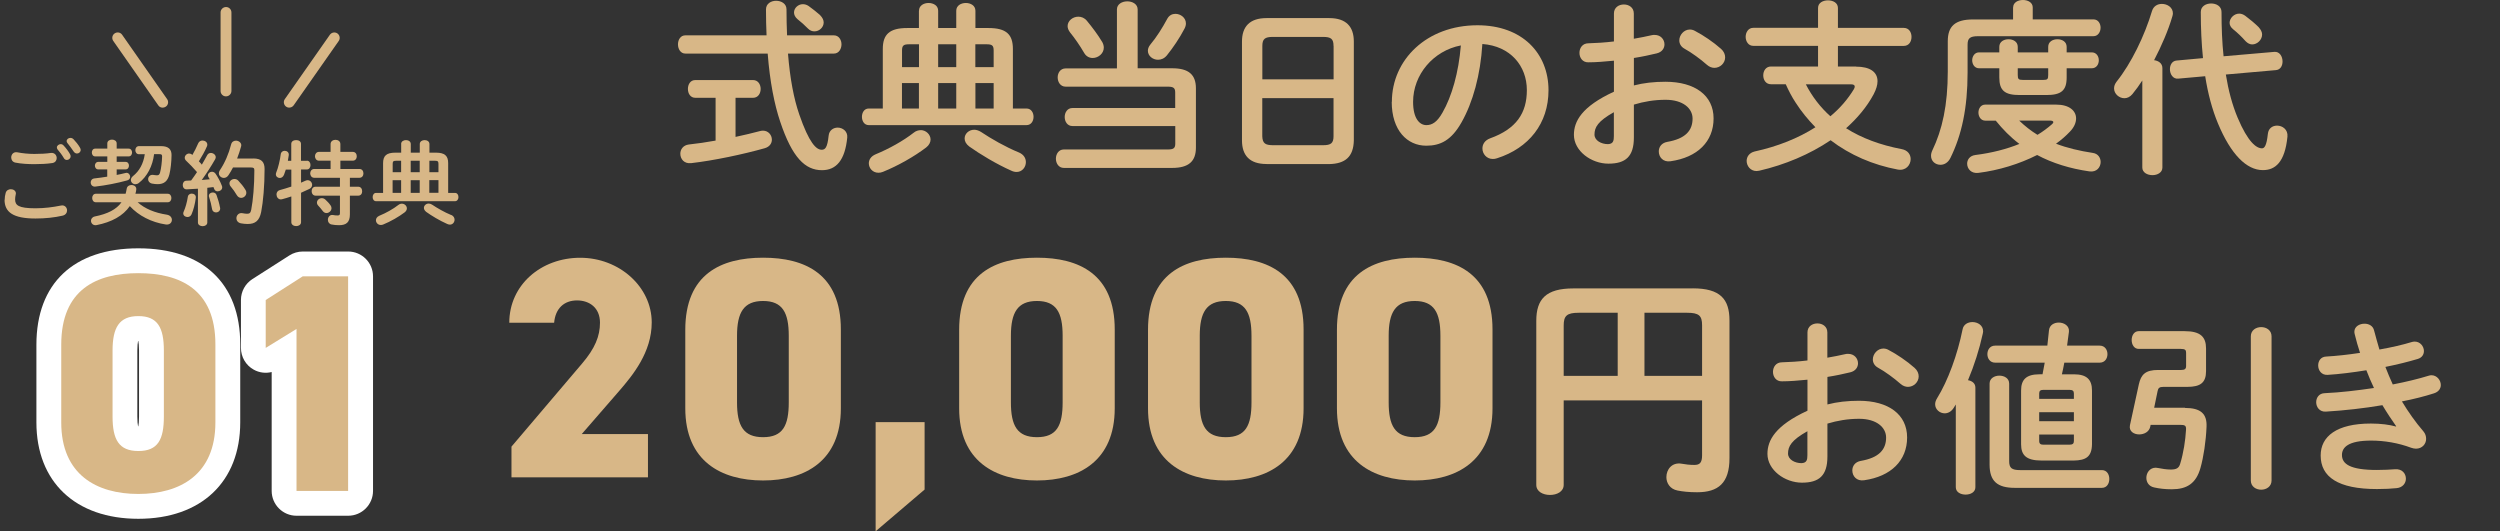 <?xml version="1.0" encoding="UTF-8"?>
<svg id="_レイヤー_2" data-name="レイヤー 2" xmlns="http://www.w3.org/2000/svg" xmlns:xlink="http://www.w3.org/1999/xlink" viewBox="0 0 352.26 74.86">
  <rect x="0" y="0" width="352.26" height="74.86" fill="#333333" stroke="none"/>
  <defs>
    <style>
      .cls-1 {
        fill: none;
      }

      .cls-2 {
        fill: #fff;
      }

      .cls-3 {
        fill: #d8b787;
      }

      .cls-4 {
        clip-path: url(#clippath);
      }
    </style>
    <clipPath id="clippath">
      <rect class="cls-1" width="352.26" height="74.86"/>
    </clipPath>
  </defs>
  <g id="nishinomiya">
    <g class="cls-4">
      <g>
        <g>
          <g>
            <path class="cls-2" d="M19.49,73.1c-8.86,0-14.36-5.2-14.36-13.58v-10.95c0-8.63,5.24-13.58,14.36-13.58s14.36,4.93,14.36,13.53v11c0,8.37-5.5,13.58-14.36,13.58ZM24.72,43.17c1.09,1.25,1.86,3.21,1.86,6.24v9.29c0,2.68-.6,4.52-1.5,5.78,1.77-1.56,1.77-3.83,1.77-4.94v-11c0-2.35-.45-4.23-2.13-5.36ZM14.17,43.24c-1.6,1.14-2.04,3.01-2.04,5.33v10.95c0,1.1,0,3.31,1.67,4.86-.87-1.25-1.45-3.07-1.45-5.69v-9.29c0-2.97.75-4.91,1.81-6.17ZM19.54,60.39h0,0ZM19.45,60.06h.04c.05-.26.1-.69.1-1.36v-9.29c0-.67-.05-1.1-.1-1.36h-.04c-.05.26-.1.69-.1,1.36v9.29c0,.68.05,1.11.1,1.36Z"/>
            <path class="cls-2" d="M49.05,72.67h-7.27c-1.93,0-3.5-1.57-3.5-3.5v-16.75c-.85.21-1.76.1-2.54-.34-1.11-.62-1.79-1.79-1.79-3.06v-6.75c0-1.19.61-2.31,1.62-2.95l5.21-3.33c.56-.36,1.22-.55,1.88-.55h6.4c1.93,0,3.5,1.57,3.5,3.5v30.23c0,1.93-1.57,3.5-3.5,3.5ZM45.28,65.67h.27v-23.23h-1.87l-.87.56c.23.07.46.17.68.29,1.11.62,1.79,1.79,1.79,3.06v19.32Z"/>
          </g>
          <g>
            <path class="cls-3" d="M19.49,69.6c-5.87,0-10.86-2.72-10.86-10.08v-10.95c0-7.8,4.99-10.08,10.86-10.08s10.86,2.28,10.86,10.03v11c0,7.36-4.99,10.08-10.86,10.08ZM15.86,58.69c0,3.24.88,4.86,3.64,4.86s3.59-1.62,3.59-4.86v-9.29c0-3.24-.88-4.86-3.59-4.86s-3.64,1.62-3.64,4.86v9.29Z"/>
            <path class="cls-3" d="M49.05,69.17h-7.27v-22.82l-4.34,2.67v-6.75l5.21-3.33h6.4v30.23Z"/>
          </g>
        </g>
        <g>
          <path class="cls-3" d="M.66,28.16c0-.31.05-.68.14-.98.1-.36.42-.52.73-.52.36,0,.71.22.71.6,0,.05-.01.12-.03.18-.05.2-.08.46-.08.65,0,.82.44,1.26,2.87,1.26,1.26,0,2.47-.16,3.55-.38.08-.01.14-.03.21-.03.43,0,.69.35.69.71,0,.31-.19.64-.64.74-1.14.26-2.4.4-3.81.4-3.13,0-4.36-.88-4.36-2.65ZM4.84,21.69c.82,0,1.69-.04,2.33-.14.53-.06.82.33.82.72,0,.31-.18.62-.59.7-.78.12-1.69.16-2.55.16s-1.87-.05-2.7-.22c-.39-.09-.57-.4-.57-.72,0-.42.31-.83.86-.73.69.14,1.57.23,2.41.23ZM8.01,20.79c0-.26.26-.48.55-.48.13,0,.27.05.39.18.33.35.68.81.91,1.22.07.1.09.21.09.31,0,.3-.26.52-.53.52-.17,0-.34-.09-.44-.29-.27-.46-.58-.86-.86-1.18-.08-.09-.1-.19-.1-.29ZM9.39,19.88c0-.26.26-.45.53-.45.14,0,.3.05.43.18.31.32.66.75.9,1.16.08.13.12.25.12.35,0,.3-.25.51-.52.51-.17,0-.35-.09-.48-.29-.26-.4-.59-.83-.86-1.17-.08-.09-.12-.19-.12-.29Z"/>
          <path class="cls-3" d="M15.12,23.87h-1.27c-.31,0-.48-.27-.48-.53s.17-.53.48-.53h1.27v-.77h-1.7c-.32,0-.48-.27-.48-.55s.16-.55.48-.55h1.7v-.74c0-.35.34-.53.66-.53s.66.18.66.53v.74h1.68c.32,0,.49.27.49.55s-.17.55-.49.55h-1.68v.77h1.25c.33,0,.48.26.48.53s-.16.53-.48.53h-1.25v.78c.43-.08.83-.17,1.22-.27.05-.01.1-.03.16-.03.31,0,.52.29.52.56,0,.22-.12.43-.42.51-1.42.39-2.99.7-4.49.87-.42.05-.65-.27-.65-.59,0-.26.17-.52.52-.56.58-.07,1.2-.14,1.81-.25v-1.03ZM19.38,28.49c1.03.92,2.43,1.5,4.13,1.76.48.08.71.4.71.73,0,.38-.31.73-.87.65-1.99-.3-3.82-1.23-5.06-2.59-.95,1.38-2.56,2.26-4.69,2.68-.48.09-.78-.26-.78-.61,0-.26.17-.53.54-.61,1.79-.36,3.03-.97,3.76-2h-3.61c-.35,0-.52-.3-.52-.6s.17-.6.52-.6h4.19c.06-.23.12-.48.16-.74.07-.34.36-.49.66-.49.38,0,.74.23.68.66-.03.19-.06.39-.12.57h4.55c.35,0,.52.3.52.6s-.17.6-.52.6h-4.25ZM21.71,21.73c-.21,1.66-.95,3.13-2.16,4.06-.16.12-.33.17-.47.17-.35,0-.64-.27-.64-.6,0-.18.09-.38.31-.56.87-.69,1.46-1.73,1.65-3.07h-.82c-.34,0-.51-.29-.51-.57s.17-.57.51-.57h3.12c1.04,0,1.48.46,1.47,1.27-.01.99-.13,2-.3,2.7-.25,1-.78,1.39-1.66,1.39-.26,0-.51-.03-.78-.08-.39-.08-.56-.35-.56-.62,0-.35.29-.69.77-.6.16.03.35.05.49.05.21,0,.34-.09.42-.38.17-.61.27-1.53.29-2.26,0-.26-.06-.34-.39-.34h-.74Z"/>
          <path class="cls-3" d="M27.86,26.59c-.53.04-1.05.06-1.55.09-.38.01-.56-.3-.56-.61s.17-.61.53-.61c.21,0,.43-.01.65-.03.29-.38.56-.78.83-1.18-.49-.57-1.04-1.14-1.52-1.59-.14-.13-.21-.29-.21-.43,0-.31.29-.6.62-.6.13,0,.29.05.42.17l.04.03c.29-.49.57-1.07.82-1.64.12-.27.36-.39.6-.39.34,0,.68.22.68.57,0,.08-.01.16-.05.25-.31.73-.73,1.44-1.14,2.11.14.14.29.3.42.47.27-.47.53-.91.74-1.31.12-.25.33-.34.53-.34.34,0,.69.26.69.6,0,.09-.03.19-.09.3-.52.92-1.22,2.01-1.88,2.91.38-.04.75-.07,1.13-.1-.06-.1-.13-.21-.18-.3-.05-.09-.08-.18-.08-.27,0-.27.27-.49.56-.49.18,0,.38.08.51.27.31.44.68,1.13.9,1.72.03.08.04.14.04.21,0,.34-.32.56-.64.56-.21,0-.4-.1-.49-.34-.03-.09-.06-.18-.1-.26-.29.04-.59.08-.87.1v4.89c0,.34-.33.52-.66.52s-.66-.18-.66-.52v-4.75ZM27.02,27.28c.31,0,.62.21.57.58-.1.86-.34,1.74-.6,2.34-.12.27-.35.38-.57.38-.3,0-.6-.19-.6-.52,0-.08.03-.17.07-.26.23-.49.47-1.34.58-2.09.05-.29.3-.43.55-.43ZM31.01,29.24c.09.44-.25.69-.57.69-.25,0-.49-.14-.55-.43-.09-.57-.26-1.23-.43-1.74-.03-.07-.03-.12-.03-.17,0-.29.27-.47.56-.47.21,0,.43.1.52.36.19.53.39,1.18.49,1.75ZM35.68,22.33c1.16,0,1.6.48,1.6,1.48,0,2.38-.2,4.61-.48,6.06-.25,1.25-.86,1.69-1.89,1.69-.32,0-.65-.03-.96-.09-.44-.09-.64-.4-.64-.72,0-.4.33-.81.86-.71.25.05.47.08.65.08.34,0,.49-.12.58-.57.26-1.35.44-3.43.44-5.55,0-.31-.1-.4-.47-.4h-2.54c-.2.38-.4.74-.64,1.09-.18.27-.42.38-.65.38-.36,0-.7-.29-.7-.65,0-.14.04-.29.14-.43.7-1.04,1.25-2.31,1.59-3.65.09-.36.38-.52.68-.52.36,0,.75.26.75.65,0,.06-.01.12-.03.18-.16.57-.34,1.13-.56,1.69h2.25ZM34.58,26.73c.09.14.13.29.13.43,0,.4-.35.72-.73.72-.22,0-.44-.1-.61-.38-.27-.46-.55-.85-.87-1.23-.12-.14-.17-.29-.17-.43,0-.35.34-.62.7-.62.2,0,.39.06.56.25.37.39.72.82.99,1.27Z"/>
          <path class="cls-3" d="M43.24,22.64c.34,0,.51.31.51.62s-.17.62-.51.62h-.82v1.86c.22-.09.43-.18.61-.27.12-.05.22-.08.31-.08.38,0,.64.32.64.66,0,.21-.1.42-.36.56-.37.18-.77.36-1.2.55v4.15c0,.36-.34.55-.68.55s-.69-.18-.69-.55v-3.63c-.47.16-.91.29-1.29.39-.07.01-.13.03-.18.03-.39,0-.62-.35-.62-.7,0-.27.14-.53.48-.62.49-.13,1.05-.3,1.61-.49v-2.39h-.78c-.08.26-.17.51-.25.72-.13.32-.37.46-.59.46-.3,0-.56-.21-.56-.52,0-.06.01-.14.04-.22.29-.7.55-1.79.65-2.63.05-.31.3-.46.56-.46.3,0,.61.21.57.6-.03.26-.08.53-.13.81h.48v-2.39c0-.36.34-.53.69-.53s.68.17.68.53v2.39h.82ZM50.65,23.81c.38,0,.56.31.56.62s-.18.62-.56.62h-1.35v1.26h1.17c.38,0,.56.31.56.64s-.18.62-.56.62h-1.17v2.64c0,1.12-.51,1.52-1.52,1.52-.39,0-.73-.03-1.07-.1s-.51-.36-.51-.65c0-.39.27-.77.75-.68.19.04.38.06.61.06.25,0,.34-.08.34-.32v-2.47h-3.43c-.36,0-.56-.31-.56-.64s.2-.62.56-.62h3.43v-1.26h-3.63c-.36,0-.56-.31-.56-.62s.2-.62.56-.62h2.31v-1.17h-1.64c-.36,0-.56-.31-.56-.62s.2-.62.56-.62h1.64v-1.1c0-.4.35-.6.69-.6s.69.19.69.6v1.1h1.75c.38,0,.56.31.56.62s-.18.62-.56.62h-1.75v1.17h2.68ZM46.58,28.94c.09.13.13.26.13.39,0,.38-.35.69-.71.69-.18,0-.36-.08-.51-.27-.22-.3-.42-.53-.66-.79-.12-.13-.17-.27-.17-.42,0-.33.31-.62.69-.62.16,0,.33.06.48.19.27.25.53.51.75.83Z"/>
          <path class="cls-3" d="M56.52,20.29c0-.36.34-.55.68-.55s.68.18.68.55v1.22h1.27v-1.22c0-.36.34-.55.68-.55s.68.18.68.55v1.22h.92c1.23,0,1.72.44,1.72,1.47v4.2h.96c.33,0,.49.29.49.59s-.17.58-.49.58h-11.12c-.33,0-.48-.3-.48-.58s.16-.59.48-.59h.99v-4.2c0-1.03.48-1.47,1.72-1.47h.83v-1.22ZM56.63,28.7c.38,0,.7.31.7.66,0,.18-.09.39-.31.56-.82.62-1.98,1.29-3.04,1.72-.12.05-.22.06-.33.06-.4,0-.68-.33-.68-.66,0-.25.14-.49.48-.64.95-.39,1.95-.95,2.68-1.52.16-.13.34-.18.49-.18ZM56.52,24.26v-1.61h-.7c-.39,0-.49.09-.49.44v1.17h1.2ZM55.32,27.18h1.2v-1.79h-1.2v1.79ZM57.87,24.26h1.27v-1.61h-1.27v1.61ZM59.14,27.18v-1.79h-1.27v1.79h1.27ZM63.58,30.28c.34.16.47.42.47.68,0,.35-.26.69-.65.69-.12,0-.25-.03-.38-.09-1.07-.47-2.24-1.18-2.96-1.7-.23-.18-.33-.38-.33-.57,0-.32.3-.61.68-.61.14,0,.31.05.48.16.7.47,1.73,1.07,2.69,1.46ZM60.49,24.26h1.29v-1.17c0-.35-.1-.44-.49-.44h-.79v1.61ZM60.49,25.38v1.79h1.29v-1.79h-1.29Z"/>
        </g>
        <g>
          <path class="cls-3" d="M31.84,13.58h0c-.42,0-.76-.34-.76-.76V1.75c0-.42.35-.76.77-.76h0c.42,0,.76.34.76.76v11.07c0,.42-.35.76-.77.76Z"/>
          <path class="cls-3" d="M40.76,15.17c-.15,0-.3-.04-.44-.14-.34-.24-.43-.72-.19-1.06l6.35-9.07c.24-.34.71-.43,1.06-.19.34.24.43.72.19,1.06l-6.35,9.07c-.15.21-.38.32-.62.32Z"/>
          <path class="cls-3" d="M22.92,15.17c-.24,0-.48-.11-.62-.33l-6.34-9.07c-.24-.34-.16-.82.19-1.06.35-.24.82-.16,1.06.19l6.34,9.07c.24.34.16.82-.19,1.06-.13.09-.29.14-.44.14Z"/>
        </g>
      </g>
      <g>
        <path class="cls-3" d="M108.01,4.97c-.05-1.14-.08-2.37-.08-3.64,0-.83.73-1.22,1.43-1.22s1.46.39,1.46,1.2c0,1.3.03,2.52.08,3.67h6.6c.7,0,1.07.65,1.07,1.27s-.36,1.3-1.07,1.3h-6.47c.29,3.59.83,6.37,1.59,8.58,1.38,4,2.39,4.97,3.15,4.97.49,0,.81-.26.99-2,.08-.75.68-1.12,1.27-1.12.7,0,1.43.52,1.35,1.4-.31,3.17-1.53,4.6-3.56,4.6-2.37,0-4.19-1.77-5.88-6.81-.83-2.47-1.46-5.64-1.77-9.62h-11.6c-.68,0-1.04-.65-1.04-1.3s.36-1.27,1.04-1.27h11.44ZM100.83,13.78h-2.86c-.7,0-1.04-.62-1.04-1.25s.34-1.25,1.04-1.25h8.14c.7,0,1.07.62,1.07,1.25s-.36,1.25-1.07,1.25h-2.47v5.51c1.22-.26,2.42-.55,3.48-.83.13-.03.26-.05.39-.05.75,0,1.25.62,1.25,1.27,0,.49-.29.99-.99,1.2-3.04.86-7.18,1.74-10.4,2.11-.99.1-1.51-.6-1.51-1.33,0-.6.39-1.2,1.2-1.3,1.17-.13,2.47-.31,3.77-.55v-6.03ZM115.57,2.16c.34.34.49.68.49,1.01,0,.68-.62,1.25-1.3,1.25-.31,0-.62-.1-.91-.39-.52-.52-.91-.88-1.48-1.33-.34-.29-.49-.62-.49-.94,0-.62.57-1.17,1.25-1.17.26,0,.55.08.81.26.57.42,1.09.81,1.64,1.3Z"/>
        <path class="cls-3" d="M129.49,1.51c0-.73.68-1.09,1.35-1.09s1.35.36,1.35,1.09v2.44h2.55V1.51c0-.73.68-1.09,1.35-1.09s1.35.36,1.35,1.09v2.44h1.85c2.47,0,3.43.88,3.43,2.94v8.4h1.92c.65,0,.99.57.99,1.17s-.34,1.17-.99,1.17h-22.23c-.65,0-.96-.6-.96-1.17s.31-1.17.96-1.17h1.98V6.89c0-2.05.96-2.94,3.43-2.94h1.66V1.51ZM129.72,18.33c.75,0,1.4.62,1.4,1.33,0,.36-.18.78-.62,1.12-1.64,1.25-3.95,2.57-6.08,3.43-.23.1-.44.13-.65.13-.81,0-1.35-.65-1.35-1.33,0-.49.29-.99.96-1.27,1.9-.78,3.9-1.9,5.36-3.04.31-.26.68-.36.99-.36ZM129.49,9.46v-3.22h-1.4c-.78,0-.99.18-.99.88v2.34h2.39ZM127.09,15.29h2.39v-3.59h-2.39v3.59ZM132.19,9.46h2.55v-3.22h-2.55v3.22ZM134.74,15.29v-3.59h-2.55v3.59h2.55ZM143.61,21.5c.68.31.94.83.94,1.35,0,.7-.52,1.38-1.3,1.38-.23,0-.49-.05-.75-.18-2.13-.94-4.47-2.37-5.93-3.41-.47-.36-.65-.75-.65-1.14,0-.65.6-1.22,1.35-1.22.29,0,.62.1.96.31,1.4.94,3.46,2.13,5.38,2.91ZM137.44,9.46h2.57v-2.34c0-.7-.21-.88-.99-.88h-1.59v3.22ZM137.44,11.7v3.59h2.57v-3.59h-2.57Z"/>
        <path class="cls-3" d="M151.11,17.76c-.73,0-1.09-.65-1.09-1.27s.36-1.27,1.09-1.27h14.48v-2.18c0-.62-.21-.83-1.04-.83h-14.4c-.73,0-1.12-.65-1.12-1.3s.39-1.27,1.12-1.27h7.23V1.33c0-.75.73-1.14,1.46-1.14s1.46.39,1.46,1.14v8.29h4.86c2.31,0,3.35.88,3.35,2.83v8.35c0,1.95-1.04,2.86-3.35,2.86h-15.26c-.73,0-1.12-.65-1.12-1.3s.39-1.3,1.12-1.3h14.66c.83,0,1.04-.21,1.04-.83v-2.47h-14.48ZM155.27,5.85c.18.29.26.6.26.86,0,.83-.78,1.46-1.56,1.46-.47,0-.91-.21-1.2-.7-.62-1.07-1.35-2.11-2-2.91-.23-.31-.34-.6-.34-.88,0-.75.73-1.33,1.51-1.33.42,0,.86.16,1.2.57.78.94,1.59,2.03,2.13,2.94ZM165.62,1.95c.73,0,1.48.55,1.48,1.35,0,.21-.05.44-.18.7-.73,1.4-1.64,2.73-2.5,3.8-.36.44-.81.62-1.25.62-.75,0-1.43-.55-1.43-1.27,0-.26.1-.57.34-.86.91-1.09,1.69-2.34,2.39-3.64.26-.49.7-.7,1.14-.7Z"/>
        <path class="cls-3" d="M178.46,23.11c-2.39,0-3.46-1.22-3.46-3.33V5.85c0-2.08,1.07-3.3,3.46-3.3h8.84c2.39,0,3.46,1.22,3.46,3.3v13.94c-.05,2.29-1.2,3.28-3.46,3.33h-8.84ZM187.9,6.47c0-.99-.36-1.27-1.48-1.27h-7.07c-1.12,0-1.48.29-1.48,1.27v4.71h10.04v-4.71ZM186.42,20.46c1.12,0,1.48-.29,1.48-1.27v-5.36h-10.04v5.36c.03,1.07.49,1.25,1.48,1.27h7.07Z"/>
        <path class="cls-3" d="M196.12,14.35c0-5.93,4.91-10.79,12.06-10.79,6.34,0,10.01,3.98,10.01,9.15,0,4.71-2.78,8.16-7.25,9.59-.21.08-.42.1-.6.1-.88,0-1.46-.73-1.46-1.48,0-.57.31-1.14,1.09-1.43,3.69-1.33,5.17-3.56,5.17-6.79,0-3.41-2.31-6.21-6.27-6.5-.26,4.32-1.33,8.22-2.94,11.05-1.43,2.52-2.96,3.28-4.97,3.28-2.65,0-4.86-2.13-4.86-6.19ZM199.11,14.35c0,2.39.94,3.28,1.87,3.28.81,0,1.51-.42,2.26-1.74,1.33-2.31,2.29-5.67,2.6-9.49-3.88.75-6.73,4.11-6.73,7.96Z"/>
        <path class="cls-3" d="M230.21,12.04c1.4-.36,2.86-.52,4.45-.52,4.16,0,6.79,1.92,6.79,5.17s-2.26,5.49-6.06,6.03c-1.07.16-1.66-.6-1.66-1.38,0-.6.36-1.2,1.2-1.35,2.55-.44,3.56-1.59,3.56-3.28,0-1.43-1.33-2.65-3.8-2.65-1.61,0-3.09.26-4.47.68v4.63c0,2.7-1.17,3.69-3.59,3.69s-4.86-1.79-4.86-4.06c0-1.9,1.09-3.98,5.64-6.08v-4.37c-1.3.13-2.55.23-3.59.23-.83.03-1.27-.65-1.27-1.33s.42-1.35,1.27-1.35c1.04-.03,2.29-.1,3.59-.26V1.9c0-.86.7-1.27,1.4-1.27s1.4.42,1.4,1.27v3.56c.88-.16,1.74-.31,2.47-.49.16-.05.31-.05.47-.05.86,0,1.38.65,1.38,1.33,0,.55-.34,1.09-1.09,1.27-.96.23-2.05.47-3.22.65v3.87ZM227.4,15.81c-2.26,1.27-2.73,2.13-2.73,3.15,0,.83.94,1.35,1.9,1.35.75-.03.83-.49.83-1.14v-3.35ZM242.48,6.86c.44.39.6.83.6,1.22,0,.81-.7,1.48-1.51,1.48-.34,0-.73-.13-1.07-.44-.88-.78-2.16-1.72-3.15-2.26-.52-.29-.73-.73-.73-1.17,0-.75.65-1.53,1.48-1.53.23,0,.47.05.7.18,1.2.62,2.65,1.61,3.67,2.52Z"/>
        <path class="cls-3" d="M261.53,9.39c1.95,0,3.02.75,3.02,2.05,0,.55-.18,1.14-.55,1.85-.96,1.79-2.31,3.38-3.88,4.78,2.21,1.4,4.84,2.37,7.83,2.94.88.16,1.27.78,1.27,1.4,0,.86-.7,1.69-1.82,1.48-3.48-.65-6.73-2.05-9.46-4.13-2.96,2-6.45,3.46-10.04,4.29-.13.03-.29.05-.39.05-.88,0-1.4-.73-1.4-1.43,0-.57.36-1.14,1.14-1.33,3.22-.7,6.14-1.87,8.55-3.41-1.04-1.07-1.98-2.21-2.78-3.46-.55-.83-.99-1.69-1.4-2.6h-2.08c-.73,0-1.09-.62-1.09-1.25s.36-1.25,1.09-1.25h6.63v-2.91h-9.13c-.7,0-1.07-.65-1.07-1.27s.37-1.27,1.07-1.27h9.13V1.12c0-.73.7-1.07,1.4-1.07s1.4.34,1.4,1.07v2.81h9.28c.73,0,1.09.62,1.09,1.27s-.36,1.27-1.09,1.27h-9.28v2.91h2.55ZM254.45,11.88c.86,1.69,2.05,3.25,3.46,4.5,1.35-1.12,2.44-2.39,3.3-3.8.1-.16.13-.29.13-.39,0-.21-.18-.31-.57-.31h-6.32Z"/>
        <path class="cls-3" d="M283.66,1.04c0-.7.7-1.04,1.38-1.04s1.38.34,1.38,1.04v1.69h8.55c.68,0,1.01.6,1.01,1.17s-.34,1.2-1.01,1.2h-16.25c-1.17,0-1.48.31-1.48,1.22v3.93c0,4.97-.83,8.79-2.42,12.01-.34.68-.88.96-1.4.96-.7,0-1.33-.49-1.33-1.27,0-.23.05-.47.18-.75,1.4-2.91,2.18-6.37,2.18-11.15v-4.24c0-2.08.99-3.07,3.56-3.07h5.64v-1.69ZM289.72,14.74c1.87,0,2.81.88,2.81,1.95,0,.6-.29,1.27-.88,1.87-.57.6-1.22,1.17-1.95,1.69,1.56.6,3.3,1.01,5.2,1.3.73.1,1.09.7,1.09,1.27,0,.73-.55,1.48-1.59,1.33-2.7-.39-5.17-1.14-7.36-2.31-2.5,1.27-5.41,2.16-8.27,2.52-1.01.13-1.59-.57-1.59-1.3,0-.55.36-1.12,1.17-1.22,2.31-.29,4.39-.83,6.19-1.56-1.25-.94-2.34-2.05-3.33-3.28h-1.48c-.62,0-.96-.57-.96-1.14s.34-1.12.96-1.12h9.98ZM278.85,9.62c-.62,0-.96-.57-.96-1.12s.34-1.12.96-1.12h2.86v-.78c0-.73.65-1.07,1.3-1.07s1.3.34,1.3,1.07v.78h4.29v-.78c0-.73.65-1.07,1.3-1.07s1.3.34,1.3,1.07v.78h3.54c.65,0,.99.55.99,1.12s-.34,1.12-.99,1.12h-3.54v1.3c0,1.85-.78,2.47-2.86,2.47h-3.77c-2.08,0-2.86-.62-2.86-2.47v-1.3h-2.86ZM284.31,10.56c0,.57.1.7.7.7h2.91c.6,0,.68-.13.68-.7v-.94h-4.29v.94ZM284.52,17c.78.75,1.64,1.43,2.57,2,.73-.44,1.4-.94,2-1.46.16-.13.23-.23.23-.34,0-.13-.18-.21-.49-.21h-4.32Z"/>
        <path class="cls-3" d="M301.86,11.34c-.44.68-.91,1.33-1.38,1.9-.34.42-.75.6-1.14.6-.75,0-1.46-.62-1.46-1.38,0-.31.1-.62.36-.96,2.05-2.55,3.95-6.47,4.99-9.96.21-.68.78-.99,1.38-.99.78,0,1.56.49,1.56,1.33,0,.13-.03.29-.08.44-.57,1.95-1.51,4.13-2.57,6.16.62.08,1.17.44,1.17,1.12v14.01c0,.7-.7,1.07-1.4,1.07s-1.43-.36-1.43-1.07v-12.27ZM320.45,7.31c.75-.08,1.17.65,1.17,1.35,0,.6-.29,1.17-.94,1.22l-7.05.62c.36,2.24.91,4.29,1.66,6.08,1.46,3.46,2.65,4.32,3.43,4.32.34,0,.65-.34.83-2.03.08-.81.68-1.17,1.3-1.17.75,0,1.56.55,1.46,1.56-.36,3.61-1.72,4.71-3.46,4.71-2.29,0-4.5-2.18-6.34-6.6-.81-1.95-1.4-4.16-1.79-6.63l-3.8.34c-.75.08-1.17-.65-1.17-1.33,0-.6.31-1.17.94-1.22l3.72-.34c-.21-2.03-.31-4.21-.31-6.5,0-.81.73-1.2,1.46-1.2s1.46.39,1.46,1.2c0,2.21.08,4.29.29,6.24l7.15-.62ZM318.27,3.85c.31.34.47.7.47,1.01,0,.75-.68,1.4-1.4,1.4-.31,0-.65-.16-.94-.47-.55-.62-1.12-1.17-1.77-1.69-.31-.26-.47-.57-.47-.88,0-.65.62-1.3,1.35-1.3.29,0,.57.1.86.31.7.52,1.35,1.07,1.9,1.61Z"/>
        <path class="cls-3" d="M91.3,67.26h-19.23v-4.33l9.95-11.71c1.81-2.12,2.52-3.85,2.52-5.75,0-2.12-1.5-3.14-3.23-3.14-1.81,0-3.05,1.11-3.23,3.14h-6.32c0-5.3,4.46-9.15,9.99-9.15s10.08,4.11,10.08,9.11c0,4.2-2.65,7.43-4.64,9.72l-5.22,6.01h9.33v6.1Z"/>
        <path class="cls-3" d="M107.52,67.7c-5.92,0-10.96-2.74-10.96-10.17v-11.05c0-7.87,5.04-10.17,10.96-10.17s10.96,2.3,10.96,10.12v11.1c0,7.43-5.04,10.17-10.96,10.17ZM103.85,56.69c0,3.27.88,4.91,3.67,4.91s3.62-1.64,3.62-4.91v-9.37c0-3.27-.88-4.91-3.62-4.91s-3.67,1.64-3.67,4.91v9.37Z"/>
        <path class="cls-3" d="M130.28,68.98l-6.9,5.88v-15.38h6.9v9.5Z"/>
        <path class="cls-3" d="M146.11,67.7c-5.92,0-10.96-2.74-10.96-10.17v-11.05c0-7.87,5.04-10.17,10.96-10.17s10.96,2.3,10.96,10.12v11.1c0,7.43-5.04,10.17-10.96,10.17ZM142.44,56.69c0,3.27.88,4.91,3.67,4.91s3.62-1.64,3.62-4.91v-9.37c0-3.27-.88-4.91-3.62-4.91s-3.67,1.64-3.67,4.91v9.37Z"/>
        <path class="cls-3" d="M172.72,67.7c-5.92,0-10.96-2.74-10.96-10.17v-11.05c0-7.87,5.04-10.17,10.96-10.17s10.96,2.3,10.96,10.12v11.1c0,7.43-5.04,10.17-10.96,10.17ZM169.05,56.69c0,3.27.88,4.91,3.67,4.91s3.62-1.64,3.62-4.91v-9.37c0-3.27-.88-4.91-3.62-4.91s-3.67,1.64-3.67,4.91v9.37Z"/>
        <path class="cls-3" d="M199.34,67.7c-5.92,0-10.96-2.74-10.96-10.17v-11.05c0-7.87,5.04-10.17,10.96-10.17s10.96,2.3,10.96,10.12v11.1c0,7.43-5.04,10.17-10.96,10.17ZM195.67,56.69c0,3.27.88,4.91,3.67,4.91s3.62-1.64,3.62-4.91v-9.37c0-3.27-.88-4.91-3.62-4.91s-3.67,1.64-3.67,4.91v9.37Z"/>
        <path class="cls-3" d="M238.52,40.63c3.85,0,5.17,1.49,5.17,4.53v19.4c0,3.52-1.59,4.8-4.56,4.8-1.15,0-2.03-.1-2.74-.24-1.08-.2-1.59-1.05-1.59-1.89,0-1.08.78-2.13,2.16-1.89.54.1,1.12.17,1.79.17.74,0,1.08-.3,1.08-1.35v-7.74h-19.5v11.9c0,.95-.95,1.42-1.93,1.42s-1.93-.47-1.93-1.42v-23.12c0-3.04,1.35-4.56,5.21-4.56h16.83ZM227.94,52.96v-8.89h-5.51c-1.66,0-2.1.44-2.1,1.79v7.1h7.61ZM231.72,52.96h8.11v-7.13c0-1.35-.44-1.76-2.1-1.76h-6.02v8.89Z"/>
        <path class="cls-3" d="M257.48,56.99c1.4-.36,2.86-.52,4.45-.52,4.16,0,6.79,1.92,6.79,5.17s-2.26,5.49-6.06,6.03c-1.07.16-1.66-.6-1.66-1.38,0-.6.36-1.2,1.2-1.35,2.55-.44,3.56-1.59,3.56-3.28,0-1.43-1.33-2.65-3.8-2.65-1.61,0-3.09.26-4.47.68v4.63c0,2.7-1.17,3.69-3.59,3.69s-4.86-1.79-4.86-4.06c0-1.9,1.09-3.98,5.64-6.08v-4.37c-1.3.13-2.55.23-3.59.23-.83.03-1.27-.65-1.27-1.33s.42-1.35,1.27-1.35c1.04-.03,2.29-.1,3.59-.26v-3.95c0-.86.7-1.27,1.4-1.27s1.4.42,1.4,1.27v3.56c.88-.16,1.74-.31,2.47-.49.16-.05.31-.05.47-.05.86,0,1.38.65,1.38,1.33,0,.55-.34,1.09-1.09,1.27-.96.23-2.05.47-3.22.65v3.87ZM254.67,60.76c-2.26,1.27-2.73,2.13-2.73,3.15,0,.83.94,1.35,1.9,1.35.75-.03.83-.49.83-1.14v-3.35ZM269.75,51.81c.44.39.6.83.6,1.22,0,.81-.7,1.48-1.51,1.48-.34,0-.73-.13-1.07-.44-.88-.78-2.16-1.72-3.15-2.26-.52-.29-.73-.73-.73-1.17,0-.75.65-1.53,1.48-1.53.23,0,.47.05.7.18,1.2.62,2.65,1.61,3.67,2.52Z"/>
        <path class="cls-3" d="M275.58,56.99c-.1.16-.18.31-.29.47-.34.55-.83.78-1.27.78-.7,0-1.35-.55-1.35-1.27,0-.26.08-.55.26-.83,1.56-2.52,2.89-6.19,3.61-9.75.13-.68.75-1.01,1.38-1.01.73,0,1.51.44,1.51,1.3,0,.1-.03.21-.05.34-.47,2.16-1.2,4.47-2.08,6.55.57.1,1.04.44,1.04,1.04v14.04c0,.7-.68,1.04-1.38,1.04s-1.38-.34-1.38-1.04v-11.65ZM287.64,64.89c-2.13,0-2.86-.75-2.86-2.29v-7.57c0-1.53.7-2.29,2.6-2.29h.42c.1-.55.21-1.09.31-1.64h-6.99c-.73,0-1.09-.6-1.09-1.2s.36-1.2,1.09-1.2h7.36c.08-.73.16-1.46.23-2.16.08-.75.73-1.09,1.38-1.09.75,0,1.53.47,1.43,1.3-.08.65-.16,1.3-.26,1.95h4.6c.73,0,1.09.6,1.09,1.2s-.36,1.2-1.09,1.2h-4.99c-.1.55-.21,1.09-.34,1.64h1.69c1.82,0,2.55.75,2.55,2.29v7.57c-.03,1.77-.86,2.26-2.55,2.29h-4.58ZM296.17,66.24c.7,0,1.04.62,1.04,1.25s-.34,1.25-1.04,1.25h-12.27c-2.47,0-3.56-.94-3.56-3.28v-11.41c0-.75.7-1.12,1.38-1.12s1.38.36,1.38,1.12v10.92c0,.96.34,1.27,1.56,1.27h11.52ZM292.22,55.45c0-.36-.16-.52-.65-.52h-3.64c-.44,0-.6.16-.6.52v.75h4.89v-.75ZM287.33,59.35h4.89v-1.27h-4.89v1.27ZM291.57,62.66c.49,0,.65-.16.65-.52v-.91h-4.89v.91c0,.39.21.52.6.52h3.64Z"/>
        <path class="cls-3" d="M307.87,57.48c2.21,0,3.12.81,3.04,2.65-.08,2.03-.42,4.29-.86,5.82-.62,2.18-1.92,2.99-4.03,2.99-1.04,0-1.77-.1-2.5-.26-.75-.16-1.09-.75-1.09-1.35,0-.7.47-1.43,1.33-1.43.1,0,.23.03.36.05.47.1,1.2.21,1.74.21.78,0,1.17-.18,1.35-.86.44-1.43.73-3.25.81-4.76.03-.57-.13-.68-.88-.68h-4.11l-.05.26c-.16.73-.86,1.09-1.56,1.09-.75,0-1.48-.44-1.3-1.3l1.25-5.75c.31-1.4.94-2.03,2.71-2.03h3.25c.52,0,.7-.16.7-.55v-1.87c0-.39-.13-.55-.75-.55h-5.93c-.65,0-.99-.62-.99-1.25s.34-1.25.99-1.25h6.47c2.24,0,3.02.81,3.02,2.44v3.2c0,1.61-.78,2.21-2.63,2.21h-3.38c-.55,0-.73.16-.81.57l-.49,2.37h4.34ZM317.15,47.39c0-.86.73-1.3,1.46-1.3s1.46.44,1.46,1.3v20.31c0,.86-.73,1.3-1.46,1.3s-1.46-.44-1.46-1.3v-20.31Z"/>
        <path class="cls-3" d="M337.61,60.03c-.57-.81-1.25-1.82-1.92-2.94-2.57.44-5.36.75-7.98.91-.88.05-1.35-.65-1.35-1.33,0-.62.39-1.25,1.2-1.27,2.26-.1,4.63-.39,6.94-.73-.39-.83-.75-1.66-1.07-2.5-1.92.31-3.82.55-5.46.65-.88.05-1.33-.65-1.33-1.33,0-.62.36-1.22,1.12-1.25,1.4-.08,3.09-.26,4.78-.52-.29-.88-.55-1.77-.75-2.63-.03-.1-.05-.23-.05-.34,0-.75.73-1.14,1.43-1.14.6,0,1.2.29,1.35.96.23.88.49,1.79.75,2.68,1.74-.31,3.33-.68,4.5-1.04.16-.05.31-.08.47-.08.78,0,1.3.68,1.3,1.33,0,.47-.26.94-.88,1.12-1.3.39-2.86.78-4.55,1.12.31.83.68,1.66,1.04,2.47,1.87-.36,3.59-.78,5.02-1.22.16-.05.29-.08.42-.08.78,0,1.33.7,1.33,1.38,0,.47-.29.96-.96,1.17-1.3.42-2.83.81-4.52,1.14.88,1.46,1.92,2.94,3.02,4.21.29.34.39.7.39,1.07,0,.73-.57,1.38-1.43,1.38-.21,0-.44-.05-.68-.13-1.82-.68-3.77-1.01-5.64-1.01-3.2,0-4.11.94-4.11,2.03,0,1.25,1.12,2.11,4.91,2.11,1.07,0,1.79-.05,2.57-.1,1.01-.08,1.53.62,1.53,1.33,0,.62-.44,1.25-1.3,1.33-.73.08-1.66.13-2.78.13-5.49,0-7.93-1.72-7.93-4.73,0-2.68,2.24-4.5,7.07-4.5,1.4,0,2.63.16,3.54.42l.03-.05Z"/>
      </g>
    </g>
  </g>
</svg>